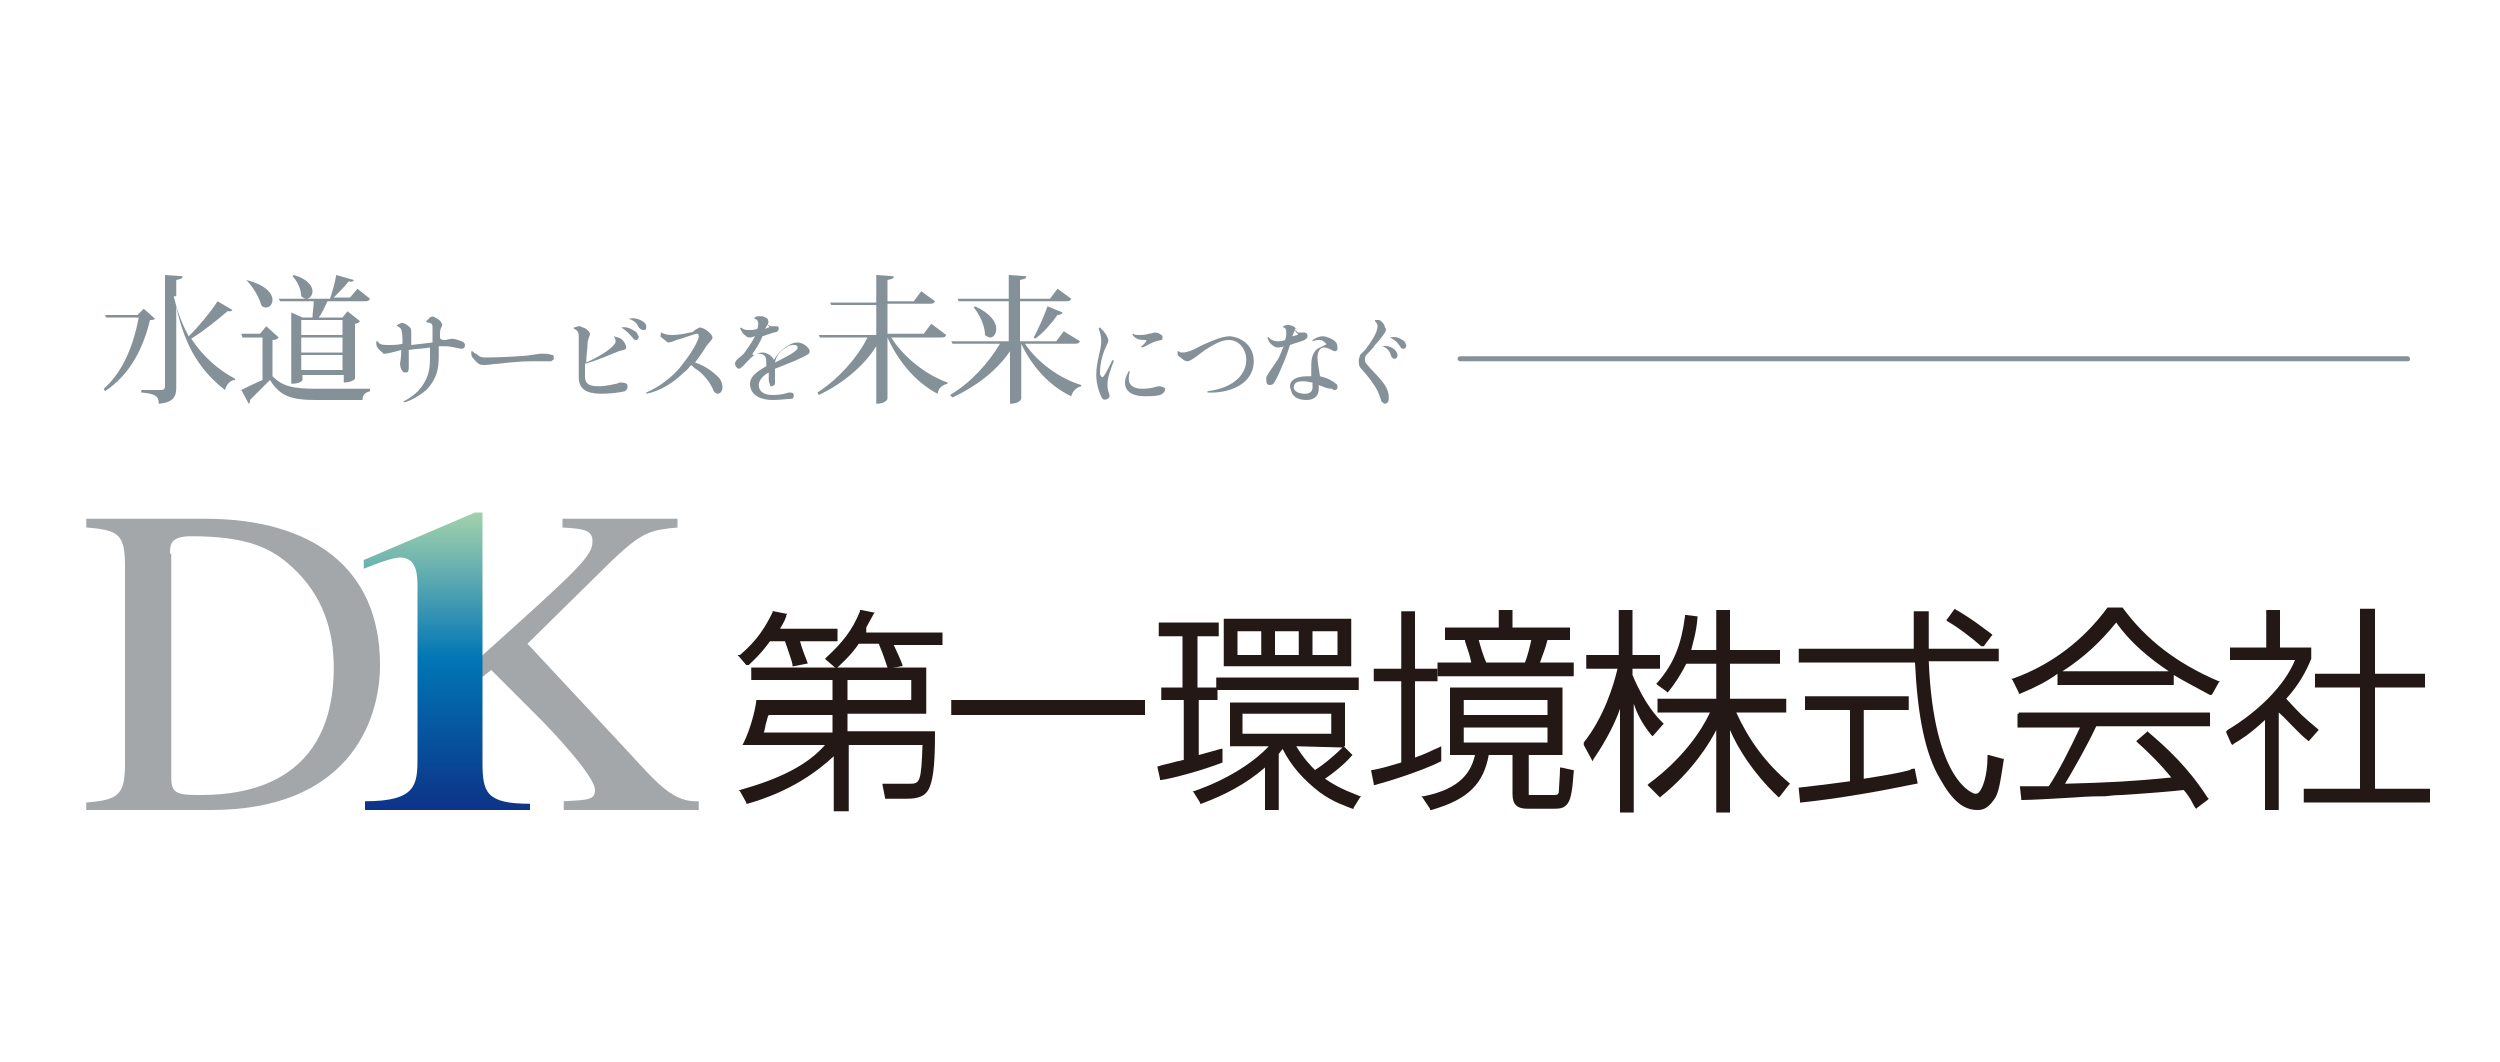 <?xml version="1.0" encoding="utf-8"?>
<!-- Generator: Adobe Illustrator 24.2.1, SVG Export Plug-In . SVG Version: 6.00 Build 0)  -->
<svg version="1.1" id="レイヤー_1" xmlns="http://www.w3.org/2000/svg" xmlns:xlink="http://www.w3.org/1999/xlink" x="0px"
	 y="0px" viewBox="0 0 200 85" style="enable-background:new 0 0 200 85;" xml:space="preserve">
<style type="text/css">
	.st0{fill:#231815;}
	.st1{fill:#A3A7AA;}
	.st2{fill:url(#SVGID_1_);}
	.st3{fill:#859198;}
</style>
<g>
	<g>
		<path class="st0" d="M59.7,53.2L59.7,53.2l0.2,0l0,0c0.3-0.3,0.9-0.8,1.7-1.9h1.2c0.2,0.6,0.6,1.7,0.6,1.9l0,0.1l0.1,0l1-0.2
			l0.1,0l0-0.1c-0.2-0.5-0.4-1-0.6-1.7h2.9h0.1v-0.1v-0.8v-0.1h-0.1h-4.5c0.3-0.5,0.4-0.7,0.5-1l0-0.1l0.1-0.1l-0.1,0l-1-0.2l-0.1,0
			l0,0.1c-0.6,1.2-1.2,2.2-2.6,3.4L59,52.4l0.1,0.1L59.7,53.2z"/>
		<path class="st0" d="M69.3,50.2c0.2-0.4,0.4-0.7,0.6-1.1l0.1-0.1l-0.1,0l-1-0.2l-0.1,0l0,0.1c-0.6,1.5-1.4,2.5-2.7,3.7l-0.1,0.1
			l0.1,0.1l0.7,0.6l0.1,0.1l0.1-0.1l0,0c0.4-0.4,1.1-1,1.7-1.9h1.6c0.2,0.5,0.3,0.7,0.7,1.9l0,0.1l0.1,0l1-0.2l0.1,0l0-0.1
			c-0.1-0.3-0.5-1.2-0.7-1.6h3.8h0.1v-0.1v-0.8v-0.1h-0.1H69.3z"/>
		<path class="st0" d="M67.8,58.6v-1.5H74h0.1V57v-3.5v-0.1H74H60.2h-0.1v0.1v0.8v0.1h0.1h6.4V56h-6h-0.1l0,0.1
			c-0.1,0.8-0.5,2.3-1,3.3l-0.1,0.2h0.2H66c-1.4,1.6-3.6,2.7-6.8,3.6l-0.1,0l0.1,0.1l0.5,0.9l0,0.1l0.1,0c3.5-1,5.6-2.6,6.9-3.8v4.3
			v0.1h0.1h1h0.1v-0.1v-5.2h5.9c-0.1,2.9-0.2,3.1-1,3.1c0,0,0,0-0.1,0l-2,0l-0.1,0l0,0.1l0.2,1l0,0.1h0.1h1.6c1,0,1.6-0.2,1.9-1
			c0.3-0.8,0.4-2.1,0.4-4.3l0-0.1h-0.1H67.8z M66.6,57.1v1.5h-5.5c0.1-0.2,0.1-0.5,0.2-0.8c0.1-0.3,0.1-0.5,0.2-0.6H66.6z
			 M72.9,54.4V56h-5.1v-1.6H72.9z"/>
		<polygon class="st0" points="76.2,56 76.1,56 76.1,56.1 76.1,57.1 76.1,57.2 76.2,57.2 91.4,57.2 91.6,57.2 91.6,57.1 91.6,56.1 
			91.6,56 91.4,56 		"/>
		<path class="st0" d="M97.8,61L97.8,61v-0.9v-0.2l-0.1,0l-1.8,0.5V56h1.4h0.1v-0.1v-0.7h0.1h11.1h0.1v-0.1v-0.8v-0.1h-0.1H97.4
			h-0.1v0.1V55h-0.1h-1.4v-4.1h1.6h0.1v-0.1v-0.9v-0.1h-0.1h-4.6h-0.1v0.1v0.9v0.1h0.1h1.8V55H93h-0.1v0.1v0.8V56H93h1.7v4.8
			c-0.2,0-0.3,0.1-0.5,0.1c-0.7,0.2-1.3,0.3-1.5,0.4l-0.1,0l0,0.1l0.2,0.9l0,0.1l0.1,0C93.7,62.3,96.3,61.6,97.8,61L97.8,61z"/>
		<path class="st0" d="M108,53.3h0.1v-0.1v-3.6v-0.1H108h-10h-0.1v0.1v3.6v0.1h0.1H108z M107,50.5v1.9h-2v-1.9H107z M103.9,50.5v1.9
			h-1.9v-1.9H103.9z M100.9,50.5v1.9h-1.9v-1.9H100.9z"/>
		<path class="st0" d="M106,62.3c0.6-0.4,1.6-1.2,2.1-1.8l0.1-0.1l-0.1-0.1l-0.6-0.6l0,0h0.1v-0.1v-3.3v-0.1h-0.1h-9h-0.1v0.1v3.3
			v0.1h0.1h3c-1,1.1-3.1,2.6-6,3.6l-0.1,0l0.1,0.1l0.5,0.8l0,0.1l0.1,0c1.9-0.7,3.6-1.6,5.1-2.9v3.3v0.1h0.1h0.9h0.1v-0.1v-4.4
			l0.1-0.1c0.1-0.2,0.2-0.2,0.2-0.3c0.7,1.4,1.7,2.5,3,3.5c1.1,0.8,2.1,1.1,2.6,1.3l0,0l0.1,0l0-0.1l0.5-0.8l0.1-0.1l-0.1,0
			C108.4,63.5,107.3,63.2,106,62.3z M106.5,57.1v1.6h-7.1v-1.6H106.5z M107.4,59.8c-0.8,0.8-1.7,1.5-2.2,1.8
			c-0.3-0.3-0.9-0.9-1.5-1.9L107.4,59.8L107.4,59.8z"/>
		<path class="st0" d="M124.9,61.4l-0.1,0v0.1c0,0.5-0.1,1.7-0.1,1.9c-0.1,0.2-0.1,0.2-0.5,0.2h-1.7c0,0-0.1,0-0.2,0c0,0,0,0,0-0.2
			v-3h2.6h0.1v-0.1v-5.2V55h-0.1h-8.7H116v0.1v5.2v0.1h0.1h1.9c-0.3,1.3-1.1,2.7-4.1,3.3l-0.2,0l0.1,0.1l0.6,0.9l0,0.1l0.1,0
			c1.4-0.4,2.5-0.9,3.3-1.7c0.7-0.7,1.1-1.6,1.3-2.7h1.9v3.1c0,0.8,0.3,1.2,1.2,1.2h2c0.5,0,0.9,0,1.2-0.4c0.3-0.4,0.4-1.2,0.5-2.6
			l0-0.1l-0.1,0L124.9,61.4z M123.8,58.2v1.2h-6.7v-1.2H123.8z M117.1,57.2v-1.2h6.7v1.2H117.1z"/>
		<path class="st0" d="M125.8,54.1h0.1V54v-0.8V53h-0.1h-2.6c0.2-0.6,0.4-1,0.6-1.8h1.7h0.1v-0.1v-0.8v-0.1h-0.1H121v-1.3v-0.1h-0.1
			h-0.9h-0.1v0.1v1.3h-4.2h-0.1v0.1v0.8v0.1h0.1h1.5l0,0.1c0.3,0.9,0.4,1.2,0.5,1.7h-2.5H115v0.1V54v0.1h0.1H125.8z M118.3,51.2h4.2
			c-0.1,0.5-0.3,1.3-0.5,1.8h-3.1C118.7,52.6,118.4,51.6,118.3,51.2z"/>
		<path class="st0" d="M115.3,60.9L115.3,60.9v-1v-0.2l-0.2,0.1c-0.5,0.2-1,0.5-1.9,0.8v-6.1h1.7h0.1v-0.1v-0.8v-0.1h-0.1h-1.7v-4.5
			v-0.1h-0.1h-0.9h-0.1v0.1v4.5H110h-0.1v0.1v0.8v0.1h0.1h2.1V61c-1,0.3-1.7,0.5-2.3,0.6l-0.1,0l0,0.1l0.2,1l0,0.1l0.1,0
			C111.1,62.5,113.7,61.7,115.3,60.9L115.3,60.9z"/>
		<path class="st0" d="M138.9,57h3.9h0.1v-0.1V56v-0.1h-0.1h-4.4v-2.8h3.9h0.1v-0.1v-0.8V52h-0.1h-3.9v-3.1v-0.1h-0.1h-0.9h-0.1v0.1
			V52h-2c0.1-0.5,0.4-1.3,0.5-2.6l0-0.1l-0.1,0l-0.8-0.1l-0.1,0l0,0.1c-0.3,2.3-0.9,3.8-2.2,5.3l-0.1,0.1l0.1,0.1l0.7,0.5l0.1,0.1
			l0.1-0.1c0.4-0.5,0.9-1.2,1.4-2.2h2.4v2.8h-4.6h-0.1V56v0.8V57h0.1h4.1c-0.7,1.5-2.2,3.7-4.9,5.7l-0.1,0.1l0.1,0.1l0.8,0.8
			l0.1,0.1l0.1-0.1c2.5-2,3.9-4.3,4.4-5.3v6.6V65h0.1h0.9h0.1v-0.1v-6.5c0.6,1.4,1.8,3.4,3.8,5.3l0.1,0.1l0.1-0.1l0.7-0.9l0.1-0.1
			l-0.1-0.1C141.3,61.1,139.9,59.2,138.9,57z"/>
		<path class="st0" d="M132.1,58.8l0.1,0.1l0.1-0.1L133,58l0.1-0.1l-0.1-0.1c-0.4-0.4-1.4-1.4-2.4-3.8v-0.5h2.1h0.1v-0.1v-0.9v-0.1
			h-0.1h-2.1v-3.5v-0.1h-0.1h-0.9h-0.1v0.1v3.5H127h-0.1v0.1v0.9v0.1h0.1h2.4c-0.3,1.3-1.1,3.9-2.7,5.9l0,0.1l0,0.1l0.6,1.1l0.1,0.2
			l0.1-0.2c1.1-1.6,1.8-3.1,2.1-4v8.2V65h0.1h0.9h0.1v-0.1v-8.6C131.1,57.5,131.7,58.3,132.1,58.8L132.1,58.8z"/>
		<path class="st0" d="M158.5,51.7L158.5,51.7l0.2,0l0.6-0.8l0.1-0.1l-0.1-0.1c-1.1-0.8-1.3-1-2.6-1.8l-0.2-0.1l-0.1-0.1l-0.1,0.1
			l-0.5,0.7l-0.1,0.1l0.1,0.1C156.5,50.1,157.6,50.9,158.5,51.7z"/>
		<path class="st0" d="M159.1,60.4l-0.1,0l0,0.1c0,1.6-0.4,2.6-0.7,2.9c-0.1,0.1-0.2,0.1-0.3,0.1c-0.1,0-3.3-0.9-3.7-10.6h5.5h0.1
			v-0.1V52v-0.1h-0.1h-5.5c0-1.4,0-2.1,0-2.9l0-0.1h-0.1h-1h-0.1v0.1c0,0.9,0,1.9,0,2.9H144h-0.1V52v0.9v0.1h0.1h9.2
			c0.2,4.2,0.8,7.3,2,9.3c1,1.8,1.9,2.5,3,2.5c0.4,0,0.8-0.1,1.3-0.8c0.4-0.5,0.5-1.3,0.8-3.2l0-0.1l-0.1,0L159.1,60.4z"/>
		<path class="st0" d="M153.2,61.6l0-0.1l-0.1,0c-0.1,0-0.2,0-0.3,0.1c-0.7,0.2-1.8,0.4-3.7,0.7v-5.5h3.5h0.1v-0.1v-0.9v-0.1h-0.1
			h-8.1h-0.1v0.1v0.9v0.1h0.1h3.5v5.7c-2.2,0.3-3.2,0.4-4,0.5l-0.1,0l0,0.1l0.1,1l0,0.1l0.1,0c2.9-0.3,6.3-0.9,9.2-1.5l0.1,0l0-0.1
			L153.2,61.6z"/>
		<path class="st0" d="M161.5,57.1h-0.1v0.1v0.9v0.1h0.1h4.9c-0.8,1.7-1.7,3.5-2.5,4.7c-0.5,0-1.1,0-1.6,0c-0.3,0-0.6,0-0.6,0h-0.1
			l0,0.1l0.1,0.9l0,0.1l0.1,0c0.6,0,2.5-0.1,4.1-0.2c1.2-0.1,2.2-0.1,2.5-0.1c0.2,0,0.7-0.1,1.3-0.1c1.7-0.1,4.2-0.3,5-0.4
			c0.6,0.7,0.7,1.1,0.9,1.4l0.1,0.1l0.1-0.1l0.8-0.6l0.1-0.1l-0.1-0.1c-0.9-1.4-2.2-3.1-4.7-5.2l-0.1-0.1l-0.1,0.1l-0.7,0.6
			l-0.1,0.1l0.1,0.1c1,0.9,1.9,1.8,2.7,2.8c-3,0.3-4.8,0.4-8.5,0.5c0.6-1,1.7-2.9,2.5-4.6h9h0.1v-0.1v-0.9v-0.1h-0.1H161.5z"/>
		<path class="st0" d="M169.8,48.6L169.8,48.6L169.8,48.6l-1.1,0h-0.1l0,0c-1.9,2.6-4.5,4.6-7.6,5.7l-0.1,0l0.1,0.1l0.5,1l0,0.1
			l0.1,0c1.2-0.5,2.2-1,3-1.6v0.8v0.1h0.1h9.1h0.1v-0.1V54c1,0.6,2,1.1,2.9,1.6l0.1,0l0.1-0.1l0.5-0.9l0.1-0.1l-0.1,0
			C174.2,53.1,171.7,51.2,169.8,48.6z M165,53.7c1.7-1.1,3-2.3,4.3-3.9c1.1,1.6,2.7,2.9,4.2,3.9H165z"/>
		<path class="st0" d="M184.7,59.3L184.7,59.3l0.7-0.8l0.1-0.1l-0.1-0.1c-1.2-1-1.4-1.2-2.5-2.4c1-1.1,1.6-2.2,2-3.2l0,0v0v-0.8
			v-0.1h-0.1h-2.4v-2.9v-0.1h-0.1h-0.9h-0.1v0.1v2.9h-2.8h-0.1v0.1v0.8v0.1h0.1h5.1c-0.8,2-2.9,4.1-5.4,5.6l-0.1,0.1l0,0.1l0.4,0.9
			l0.1,0.1l0.1-0.1c0.5-0.3,1.2-0.7,2.5-1.9v7.1v0.1h0.1h0.9h0.1v-0.1V57C182.9,57.5,183.9,58.7,184.7,59.3L184.7,59.3z"/>
		<polygon class="st0" points="194.3,63.1 190,63.1 190,55 193.9,55 194,55 194,54.9 194,54 194,53.9 193.9,53.9 190,53.9 190,48.8 
			190,48.7 189.9,48.7 188.9,48.7 188.8,48.7 188.8,48.8 188.8,53.9 185.3,53.9 185.2,53.9 185.2,54 185.2,54.9 185.2,55 185.3,55 
			188.8,55 188.8,63.1 184.4,63.1 184.3,63.1 184.3,63.2 184.3,64 184.3,64.2 184.4,64.2 194.3,64.2 194.4,64.2 194.4,64 
			194.4,63.2 194.4,63.1 		"/>
	</g>
	<path class="st1" d="M13.6,44.3c0-0.7,0-1.4,1.7-1.4c4.4,0,6.4,0.9,8.1,2.5c2.4,2.2,3.3,5,3.3,8c0,10.2-8.6,10.2-10.9,10.2
		c-1.7,0-2.1-0.2-2.1-1.4V44.3z M6.9,64.8h10c10.8,0,13.5-6.9,13.5-11.6c0-7.9-5.6-11.7-14-11.7H6.9v0.7c2.7,0.2,3.1,0.6,3.1,3.2V61
		c0,2.5-0.4,3-3.1,3.2V64.8z"/>
	<path class="st1" d="M38.4,52.6c7.9-7.1,9-8.1,9-9.3c0-0.9-0.7-1-2.4-1.1v-0.7h9.2v0.7c-2.1,0.2-2.8,0.3-5.3,2.7l-6.7,6.6l8.2,8.8
		c2.3,2.5,3.5,3.9,5.5,3.8v0.7H45.1v-0.7c1.9-0.1,2.5-0.1,2.5-0.9c0-1.1-3.4-4.7-4.6-5.9l-3.7-3.7l-0.9,0.7V52.6z"/>
	
		<linearGradient id="SVGID_1_" gradientUnits="userSpaceOnUse" x1="-34.655" y1="88.283" x2="-34.655" y2="121.523" gradientTransform="matrix(0.721 0 0 0.721 60.756 -22.829)">
		<stop  offset="0" style="stop-color:#A4D3AC"/>
		<stop  offset="0.154" style="stop-color:#75B8AF"/>
		<stop  offset="0.5" style="stop-color:#0075B5"/>
		<stop  offset="1" style="stop-color:#0D3387"/>
	</linearGradient>
	<path class="st2" d="M42.4,64.8H29.2v-0.7c4.1,0,4.2-1.3,4.2-3.5V47c0-0.9,0-2.4-1.4-2.4c-0.5,0-1.7,0.4-2.9,0.9v-0.7l8.9-3.8h0.6
		v20c0,2.4,0.3,3.3,3.8,3.3V64.8z"/>
</g>
<g>
	<g>
		<path class="st3" d="M11.5,24.7l0.9,0.8c-0.1,0.1-0.2,0.1-0.4,0.1c-0.5,2.1-1.5,4.3-3.6,5.7l-0.1-0.2c1.6-1.4,2.4-3.6,2.8-5.7H8.5
			l-0.1-0.2H11L11.5,24.7z M13.9,23.7c0.3,1.3,0.7,2.3,1.2,3.2c0.9-0.9,1.8-2,2.3-2.8l1.2,0.7c-0.1,0.1-0.1,0.1-0.2,0.1
			c-0.1,0-0.1,0-0.2,0c-0.7,0.6-1.8,1.5-2.9,2.2c1,1.5,2.2,2.5,3.5,3.2l0,0.1c-0.4,0-0.7,0.4-0.8,0.8c-1.8-1.4-3.2-3.3-3.9-6.7v6.5
			c0,0.7-0.2,1.2-1.4,1.3c0-0.7-0.4-0.8-1.4-0.9v-0.2h1.6c0.2,0,0.3-0.1,0.3-0.3V22l1.4,0.1c0,0.2-0.1,0.2-0.5,0.3V23.7z"/>
		<path class="st3" d="M22.3,27c-0.1,0.1-0.2,0.2-0.5,0.2v2.9c0.8,0.8,1.6,1,3.5,1c1.3,0,3,0,4.3,0v0.2c-0.4,0.1-0.6,0.3-0.6,0.7
			h-3.7c-2,0-2.9-0.3-3.7-1.6c-0.5,0.5-1.2,1.2-1.6,1.6c0,0.2,0,0.2-0.1,0.3l-0.6-1.1c0.4-0.2,1-0.5,1.7-0.8V27h-1.6l-0.1-0.3h1.5
			l0.5-0.6L22.3,27z M19.7,22.4c1.6,0.4,2.1,1.1,2.1,1.6c0,0.3-0.2,0.6-0.5,0.6c-0.1,0-0.3,0-0.4-0.2C20.7,23.7,20.2,22.9,19.7,22.4
			L19.7,22.4z M22.4,24.1l-0.1-0.2h2.2v0c-0.1,0-0.3-0.1-0.4-0.2c0-0.5-0.3-1.2-0.7-1.6l0.1-0.1c1.1,0.3,1.5,0.9,1.5,1.3
			c0,0.3-0.2,0.6-0.5,0.6v0h1.9c0.2-0.6,0.4-1.3,0.5-1.9l1.4,0.4c0,0.1-0.2,0.2-0.4,0.1c-0.3,0.4-0.8,0.9-1.2,1.3h1.3l0.6-0.7l1,0.8
			c-0.1,0.2-0.2,0.2-0.5,0.2h-2.9c-0.2,0.4-0.4,0.9-0.7,1.3h1.9l0.4-0.5l1,0.8c-0.1,0.1-0.2,0.2-0.4,0.2v4.4c0,0-0.2,0.3-0.9,0.3
			v-0.6h-3.3v0.4c0,0-0.1,0.3-0.9,0.3V25l0.9,0.4H25c0-0.4,0.1-0.9,0.1-1.3H22.4z M27.4,25.6h-3.3v1.2h3.3V25.6z M24.1,27v1.2h3.3
			V27H24.1z M24.1,29.6h3.3v-1.2h-3.3V29.6z"/>
		<path class="st3" d="M32,25.9c0.1-0.1,0.2-0.1,0.4,0c0.2,0.1,0.3,0.2,0.4,0.3c0.1,0.1,0.1,0.2,0.1,0.4c0,0.2,0,0.6,0,0.8v0.2
			l1.7-0.2c0-0.5,0-1,0-1.3c0-0.2-0.2-0.3-0.4-0.3c-0.1,0-0.1-0.1-0.1-0.1c0.1-0.1,0.2-0.2,0.3-0.3c0.1-0.1,0.3-0.1,0.4,0
			c0.2,0.1,0.4,0.2,0.5,0.4c0.1,0.1,0.1,0.2,0,0.4c-0.1,0.2-0.1,0.3-0.1,0.8c0,0.2,0.3,0.2,0.4,0.2c0.1,0,0.4-0.1,0.6-0.1
			c0.2,0,0.8,0.2,0.9,0.3c0,0,0.1,0.1,0.1,0.2c0,0.2-0.1,0.3-0.3,0.3c-0.2,0-0.7-0.2-1.3-0.2c-0.1,0-0.3,0-0.5,0c0,0.3,0,0.6,0,0.8
			c0,1.1-0.2,1.8-0.9,2.6c-0.3,0.3-1.1,0.9-1.9,1.1c0,0,0-0.1,0-0.1c0.6-0.3,1.3-0.8,1.7-1.6c0.3-0.5,0.4-1.1,0.4-1.9
			c0-0.2,0-0.5,0-0.8c-0.5,0.1-1.2,0.1-1.7,0.2l0,1.4c0,0.4-0.1,0.4-0.3,0.4c-0.1,0-0.1,0-0.2-0.1c-0.1-0.1-0.2-0.4-0.2-0.6
			c0-0.1,0.1-0.4,0.1-1.1c-0.4,0.1-1.1,0.3-1.3,0.3c-0.1,0-0.2,0-0.2-0.1c-0.1-0.1-0.3-0.2-0.4-0.4c-0.1-0.1-0.1-0.3-0.1-0.5
			c0,0,0.1,0,0.1,0c0.2,0.3,0.4,0.3,1,0.3c0.2,0,0.6,0,1-0.1c0-0.4,0-0.9-0.1-1.1c0-0.1-0.1-0.2-0.3-0.3c0,0-0.1-0.1,0-0.1
			C31.8,26,31.9,25.9,32,25.9z"/>
		<path class="st3" d="M38.9,28.6c0.9,0,3.1-0.1,3.6-0.2l0.7-0.1c0.2,0,0.3,0,0.5,0c0.2,0,0.4,0.1,0.5,0.1c0.1,0,0.1,0.1,0.1,0.2
			c0,0,0,0.1,0,0.1c0,0.1-0.1,0.1-0.2,0.2c-0.3,0-1,0-1.6,0c-0.7,0-1.9,0.1-2.6,0.2c-0.5,0-0.7,0.1-1.1,0.1c-0.2,0-0.4,0-0.5-0.1
			c-0.2-0.1-0.3-0.3-0.5-0.5c-0.1-0.1-0.1-0.3-0.1-0.5c0,0,0.1,0,0.1,0c0.1,0.1,0.2,0.2,0.3,0.2C38.4,28.6,38.6,28.6,38.9,28.6z"/>
		<path class="st3" d="M49.1,26.9c0.3,0.1,0.5,0.1,0.7,0.3c0.1,0.1,0.3,0.4,0.3,0.6c0,0.2-0.3,0.2-0.6,0.3c-0.5,0.2-1.9,0.8-2.7,1
			c0,0.4,0,0.8,0,1c0,0.6,0.3,0.8,1.1,0.8c0.7,0,1.3-0.2,1.4-0.2c0.1,0,0.2-0.1,0.3-0.1c0.1,0,0.4,0,0.5,0.1c0.1,0,0.1,0.1,0.1,0.3
			c0,0.1-0.1,0.2-0.2,0.3c-0.4,0.1-1.2,0.2-1.9,0.2c-1.2,0-1.8-0.4-1.8-1.3c0-0.5,0-2.7,0-3.3c0-0.3-0.1-0.5-0.4-0.6
			c0,0,0-0.1,0-0.1c0.1,0,0.3-0.1,0.4-0.1c0.1,0,0.2,0,0.3,0.1c0.2,0,0.4,0.2,0.5,0.3c0,0.1,0.1,0.1,0.1,0.2c0,0.2-0.2,0.4-0.2,0.9
			c0,0.3-0.1,0.8-0.1,1.4c0.9-0.4,1.9-1,2.2-1.4C49.3,27.4,49.3,27.2,49.1,26.9C49.1,27,49.1,26.9,49.1,26.9z M49.7,26.2
			C49.7,26.1,49.7,26.1,49.7,26.2c0.4-0.1,0.8,0.1,1.1,0.3c0.2,0.1,0.2,0.3,0.3,0.4c0,0.2-0.1,0.3-0.2,0.3c-0.1,0-0.2,0-0.3-0.2
			C50.4,26.8,50.2,26.5,49.7,26.2z M50.3,25.5C50.3,25.4,50.3,25.4,50.3,25.5c0.4-0.1,0.8,0,1.1,0.2c0.2,0.1,0.3,0.3,0.3,0.4
			c0,0.2,0,0.3-0.2,0.3c-0.1,0-0.2,0-0.4-0.2C51,26,50.9,25.7,50.3,25.5z"/>
		<path class="st3" d="M52.9,26.6c0.2,0.1,0.4,0.2,0.9,0.2c0.4,0,1-0.1,1.4-0.2c0.2,0,0.3-0.1,0.4-0.2c0.2-0.1,0.3-0.2,0.4-0.2
			c0.3,0,1,0.5,1,0.8c0,0.2-0.3,0.4-0.5,0.7c-0.3,0.5-0.6,0.9-0.9,1.3c0.9,0.3,1.5,0.8,1.9,1.2c0.1,0.1,0.3,0.4,0.3,0.8
			c0,0.3-0.2,0.5-0.4,0.5c-0.1,0-0.2-0.1-0.3-0.2c-0.1-0.3-0.5-1.1-1.3-1.7c-0.2-0.1-0.3-0.2-0.5-0.4c-0.2,0.2-0.3,0.4-0.6,0.6
			c-0.8,0.8-1.9,1.5-3,1.7c0,0,0-0.1,0-0.1c1.2-0.5,2.2-1.4,2.7-2c0.8-1,1.3-1.8,1.5-2.4c0-0.1,0-0.3-0.1-0.3
			c-0.3,0-1.2,0.4-1.7,0.5c-0.2,0.1-0.5,0.2-0.6,0.2c-0.1,0-0.1,0-0.2-0.1c-0.1-0.1-0.4-0.3-0.5-0.4C52.9,27,52.8,26.8,52.9,26.6
			C52.8,26.7,52.8,26.6,52.9,26.6z"/>
		<path class="st3" d="M61.4,26c0.1,0,0.2,0.1,0.3,0.1c0.1,0,0.3,0,0.4,0c0.1,0,0.2,0,0.2,0.2c0,0.2-0.2,0.3-0.4,0.3
			c-0.3,0.1-0.6,0.2-0.9,0.3c-0.2,0.5-0.5,1-0.8,1.4c0,0.1,0,0.1,0.1,0.1c0.1,0,0.4-0.2,0.7-0.2c0.2,0,0.5,0.1,0.7,0.3
			c0.1,0.1,0.2,0.2,0.2,0.3c0.3-0.5,0.6-0.8,0.9-1c0.3-0.2,0.6-0.4,1-0.4c0.3,0,0.7,0.2,0.9,0.5c0.1,0.1,0.1,0.3,0,0.4
			c-0.6,0.4-1.7,0.8-2.7,1.2c0,0.1,0,0.2,0,0.3c0,0.2,0,0.3,0,0.4c0,0.3,0,0.4,0,0.5c0,0.1-0.1,0.1-0.2,0.2c-0.1,0-0.2,0-0.2-0.1
			c0-0.1-0.1-0.2-0.1-0.4c0-0.1,0-0.3,0-0.6c-0.4,0.2-0.8,0.6-0.8,1c0,0.5,0.4,0.8,1.1,0.8c0.6,0,1-0.1,1.3-0.2c0.2,0,0.4,0,0.4,0.2
			c0,0.1,0,0.2-0.1,0.3C63,31.9,62.5,32,61.8,32c-0.8,0-1.8-0.3-1.8-1.3c0-0.5,0.4-0.9,1.3-1.4c0-0.1,0-0.3,0-0.4
			c0-0.4-0.2-0.6-0.6-0.6c-0.3,0-0.5,0.2-0.8,0.5c-0.3,0.3-0.6,0.7-0.8,0.7c-0.1,0-0.3-0.2-0.3-0.4c0-0.3,0.4-0.5,0.7-0.8
			c0.2-0.3,0.6-0.8,0.9-1.4c-0.1,0-0.2,0.1-0.4,0.1c-0.1,0-0.2,0-0.3-0.1c-0.1-0.1-0.3-0.2-0.3-0.3c-0.1-0.1-0.1-0.2-0.2-0.3
			c0,0,0.1-0.1,0.1-0.1c0.2,0.2,0.4,0.2,0.6,0.2c0.2,0,0.5,0,0.7-0.1c0.1-0.4,0.1-0.7-0.2-0.8c-0.1,0-0.1-0.1,0-0.1
			c0,0,0.1-0.1,0.2-0.1c0.1,0,0.2,0,0.4,0c0.2,0.1,0.3,0.1,0.4,0.2C61.5,25.7,61.5,25.8,61.4,26z M61.2,26.3c0.1,0,0.2-0.1,0.3-0.1
			c0,0,0.1,0,0-0.1c0,0-0.1-0.1-0.1-0.1C61.3,26.1,61.3,26.2,61.2,26.3z M62,29c0.8-0.4,1.6-0.8,1.8-1.1c0-0.1,0-0.2,0-0.2
			c-0.2-0.2-0.7-0.1-0.9,0.1C62.5,28,62.1,28.4,62,29z"/>
	</g>
	<g>
		<path class="st3" d="M75.7,26.8c-0.1,0.2-0.2,0.2-0.5,0.2h-3.9c1,1.6,2.8,3,4.5,3.6l0,0.1c-0.4,0.1-0.7,0.3-0.8,0.8
			c-1.7-0.9-3.1-2.5-4-4.5h0v4.9c0,0-0.1,0.4-0.9,0.4v-4.6c-1,1.6-2.7,3-4.6,3.9l-0.1-0.2c1.7-1.1,3.2-2.8,4-4.4h-3.8l-0.1-0.2h4.6
			v-2.4h-3.6l-0.1-0.2h3.7v-2.2l1.4,0.1c0,0.2-0.1,0.2-0.5,0.3v1.7h2.1l0.6-0.8l1.1,0.8c-0.1,0.2-0.2,0.2-0.5,0.2H71v2.4h2.9
			l0.6-0.8L75.7,26.8z"/>
		<path class="st3" d="M86.4,27.3c-0.1,0.2-0.2,0.2-0.5,0.2H82c1,1.5,2.8,2.8,4.5,3.3l0,0.1c-0.4,0.1-0.7,0.4-0.8,0.8
			c-1.7-0.8-3.1-2.3-4-4.2h0v4.4c0,0-0.1,0.4-0.9,0.4v-4.2c-1.1,1.6-2.7,2.8-4.6,3.7L76,31.6c1.7-1,3.1-2.6,4-4.1h-3.8l-0.1-0.2h4.6
			v-3.2h-4l-0.1-0.2h4.1v-1.9l1.4,0.1c0,0.2-0.1,0.2-0.5,0.3v1.5h2.4l0.6-0.8l1.1,0.8c-0.1,0.2-0.2,0.2-0.5,0.2h-3.6v3.2h2.9
			l0.6-0.8L86.4,27.3z M78,24.5c1.3,0.6,1.7,1.3,1.7,1.8c0,0.4-0.2,0.7-0.5,0.7c-0.1,0-0.3-0.1-0.4-0.2c0-0.7-0.4-1.6-0.9-2.2
			L78,24.5z M85,25c0,0.1-0.2,0.2-0.4,0.2c-0.5,0.7-1.2,1.5-1.8,1.9l-0.1-0.1c0.3-0.6,0.8-1.6,1.1-2.5L85,25z"/>
		<path class="st3" d="M88.6,27c0.1,0.2,0.1,0.3-0.1,0.7c-0.3,0.6-0.5,1.4-0.5,2.1c0,0.2,0,0.2,0.1,0.3c0,0.1,0.1,0.1,0.2,0
			c0.2-0.3,0.5-0.9,0.7-1.3c0,0,0.1,0,0.1,0.1c-0.2,0.5-0.5,1.3-0.5,1.8c0,0.3,0,0.4,0.1,0.7c0.1,0.3,0.1,0.4-0.1,0.5
			c-0.1,0.1-0.3,0.1-0.4,0c-0.2-0.3-0.5-1.1-0.5-1.9c0-1.1,0.4-2,0.4-2.7c0-0.4-0.1-0.7-0.2-1c0,0,0-0.1,0.1-0.1
			C88.2,26.4,88.5,26.7,88.6,27z M90.3,30.3c0,0.6,0.5,0.8,1.1,0.8c0.8,0,1.1-0.2,1.3-0.2c0.1,0,0.2,0,0.4,0.1
			c0.1,0,0.1,0.1,0.1,0.2c0,0.1-0.1,0.2-0.2,0.3c-0.3,0.2-0.9,0.2-1.4,0.2c-0.9,0-1.6-0.3-1.6-1.1c0-0.4,0.2-0.7,0.3-0.9
			c0,0,0.1,0,0.1,0C90.3,30,90.3,30.2,90.3,30.3z M91.2,26.8c0.2,0,0.4,0,0.7-0.1c0.2,0,0.4-0.1,0.5-0.1c0.2,0,0.4,0.1,0.5,0.2
			c0.1,0,0.1,0.1,0.1,0.2c0,0.1,0,0.2-0.1,0.2l-0.4,0.1c-0.4,0.1-0.8,0.4-1.1,0.5c0,0-0.1,0-0.1-0.1c0.2-0.1,0.3-0.3,0.4-0.4
			c0-0.1,0-0.1,0-0.1c-0.4,0-0.8,0-1.1-0.4c0,0,0-0.1,0.1-0.1C90.7,26.8,91,26.8,91.2,26.8L91.2,26.8z"/>
		<path class="st3" d="M100.3,28.9c0,1.9-2.1,2.6-3.7,2.5c0,0,0-0.1,0-0.1c2.3-0.3,3.1-1.5,3.1-2.5c0-0.9-0.6-1.6-1.4-1.6
			c-0.7,0-1.4,0.5-1.9,0.8c-0.3,0.2-1.1,0.9-1.4,0.9c-0.3,0-0.5-0.3-0.7-0.4c-0.1-0.1-0.1-0.2-0.1-0.4c0,0,0.1,0,0.1,0
			c0.1,0.1,0.2,0.1,0.3,0.1c0.3,0,0.7-0.1,1.6-0.6c0.9-0.4,1.6-0.7,2.2-0.7C99.4,27,100.3,27.7,100.3,28.9L100.3,28.9z"/>
		<path class="st3" d="M103.6,26.4c0.1,0.1,0.2,0.1,0.2,0.2c0.1,0,0.3,0,0.4,0c0.2,0,0.4,0,0.4,0.3c0,0.1-0.1,0.2-0.1,0.2
			c-0.2,0.2-0.8,0.3-1.3,0.5v0c-0.2,0.7-0.8,2.2-1.2,2.9c-0.1,0.2-0.2,0.3-0.4,0.3c-0.2,0-0.3-0.1-0.3-0.4c0-0.2,0-0.3,0.1-0.4
			c0.1-0.2,0.4-0.6,0.8-1.2c0.2-0.3,0.3-0.7,0.5-1.1c-0.2,0.1-0.4,0.1-0.5,0.1c-0.2,0-0.5-0.2-0.7-0.5c0-0.1-0.1-0.2-0.1-0.3
			c0,0,0.1-0.1,0.1,0c0.2,0.2,0.4,0.3,0.7,0.3c0.2,0,0.4,0,0.6-0.1c0.1-0.2,0.1-0.4,0.1-0.6c0-0.3-0.1-0.4-0.2-0.4
			c-0.1,0-0.1-0.1,0-0.1c0.1-0.1,0.2-0.1,0.4-0.1c0.1,0,0.4,0.1,0.5,0.2c0.1,0.1,0.1,0.1,0.1,0.1C103.7,26.2,103.6,26.3,103.6,26.4z
			 M105.5,30.8c0,0.1,0,0.3,0,0.3c0,0.7-0.5,0.9-1,0.9c-0.7,0-1.1-0.3-1.2-0.7c0-0.1-0.1-0.2-0.1-0.4c0-0.5,0.5-0.8,1.4-0.8
			c0.1,0,0.2,0,0.3,0c0-0.3,0-0.5,0-0.8c0-0.6,0.1-1.1,0.5-1.4c0.2-0.1,0.4-0.2,0.6-0.3c0.1,0,0.1-0.1,0.1-0.1
			c-0.1-0.1-0.2-0.2-0.4-0.3c-0.2,0-0.5,0-0.7,0.1c0,0,0-0.1,0-0.1c0.3-0.2,0.6-0.3,0.8-0.3c0.2,0,0.5,0.1,0.7,0.2
			c0.2,0.1,0.3,0.2,0.4,0.3c0.1,0.2,0.1,0.4,0.1,0.5c0,0.1-0.1,0.2-0.2,0.2c-0.2,0-0.5-0.3-0.9-0.3c-0.2,0-0.5,0.2-0.5,0.8
			c0,0.3,0.1,0.9,0.2,1.5c0.4,0.1,0.7,0.2,1,0.4c0.2,0.1,0.2,0.2,0.3,0.2c0.1,0.1,0.1,0.2,0.1,0.3c0,0.1-0.1,0.2-0.2,0.2
			c-0.1,0-0.2,0-0.2-0.1C106.1,31.1,105.8,30.9,105.5,30.8z M103.6,26.4L103.6,26.4c-0.1,0.2-0.2,0.4-0.2,0.5c0.1,0,0.3-0.1,0.4-0.1
			c0,0,0.1-0.1,0-0.1C103.7,26.6,103.6,26.5,103.6,26.4z M105,30.6c-0.2,0-0.4-0.1-0.7-0.1c-0.5,0-0.8,0.1-0.8,0.5
			c0,0.3,0.4,0.5,0.9,0.5c0.4,0,0.6-0.2,0.6-0.5C105,31,105,30.8,105,30.6z"/>
		<path class="st3" d="M109.3,28.4c-0.1,0.1-0.1,0.3-0.1,0.4c0,0.2,0.1,0.3,0.2,0.4c0.3,0.4,1.2,1.2,1.5,1.8
			c0.2,0.4,0.2,0.6,0.2,0.9c0,0.3-0.2,0.4-0.3,0.4c-0.1,0-0.2-0.1-0.3-0.2c0-0.1-0.1-0.3-0.2-0.6c-0.2-0.6-1.1-1.7-1.4-2
			c-0.2-0.2-0.2-0.4-0.2-0.7c0-0.1,0.1-0.3,0.1-0.4c0.1-0.1,0.2-0.2,0.4-0.4c0.3-0.4,1-1.3,1-1.9c0-0.2-0.1-0.3-0.2-0.4
			c0-0.1,0-0.1,0-0.1c0.1,0,0.3,0,0.3,0c0.1,0,0.2,0.1,0.3,0.2c0.1,0.1,0.2,0.3,0.2,0.4c0.1,0.1,0.1,0.2,0,0.4
			c-0.2,0.3-0.5,0.7-0.8,1C109.9,27.8,109.5,28.2,109.3,28.4z M110.6,27.7C110.6,27.6,110.6,27.6,110.6,27.7c0.4-0.1,0.8,0.1,1,0.3
			c0.1,0.1,0.2,0.3,0.2,0.4c0,0.2-0.1,0.3-0.2,0.3c-0.1,0-0.2,0-0.3-0.2C111.2,28.2,111.1,27.9,110.6,27.7z M111.2,27
			C111.2,27,111.2,27,111.2,27c0.4-0.1,0.7,0,1,0.2c0.2,0.1,0.2,0.2,0.3,0.4c0,0.2-0.1,0.3-0.2,0.3c-0.1,0-0.2,0-0.3-0.2
			C111.9,27.6,111.8,27.3,111.2,27z"/>
	</g>
	<g>
		<path class="st3" d="M192.6,28.9h-75.8c-0.1,0-0.2-0.1-0.2-0.2c0-0.1,0.1-0.2,0.2-0.2h75.8c0.1,0,0.2,0.1,0.2,0.2
			C192.8,28.9,192.7,28.9,192.6,28.9z"/>
	</g>
</g>
</svg>
